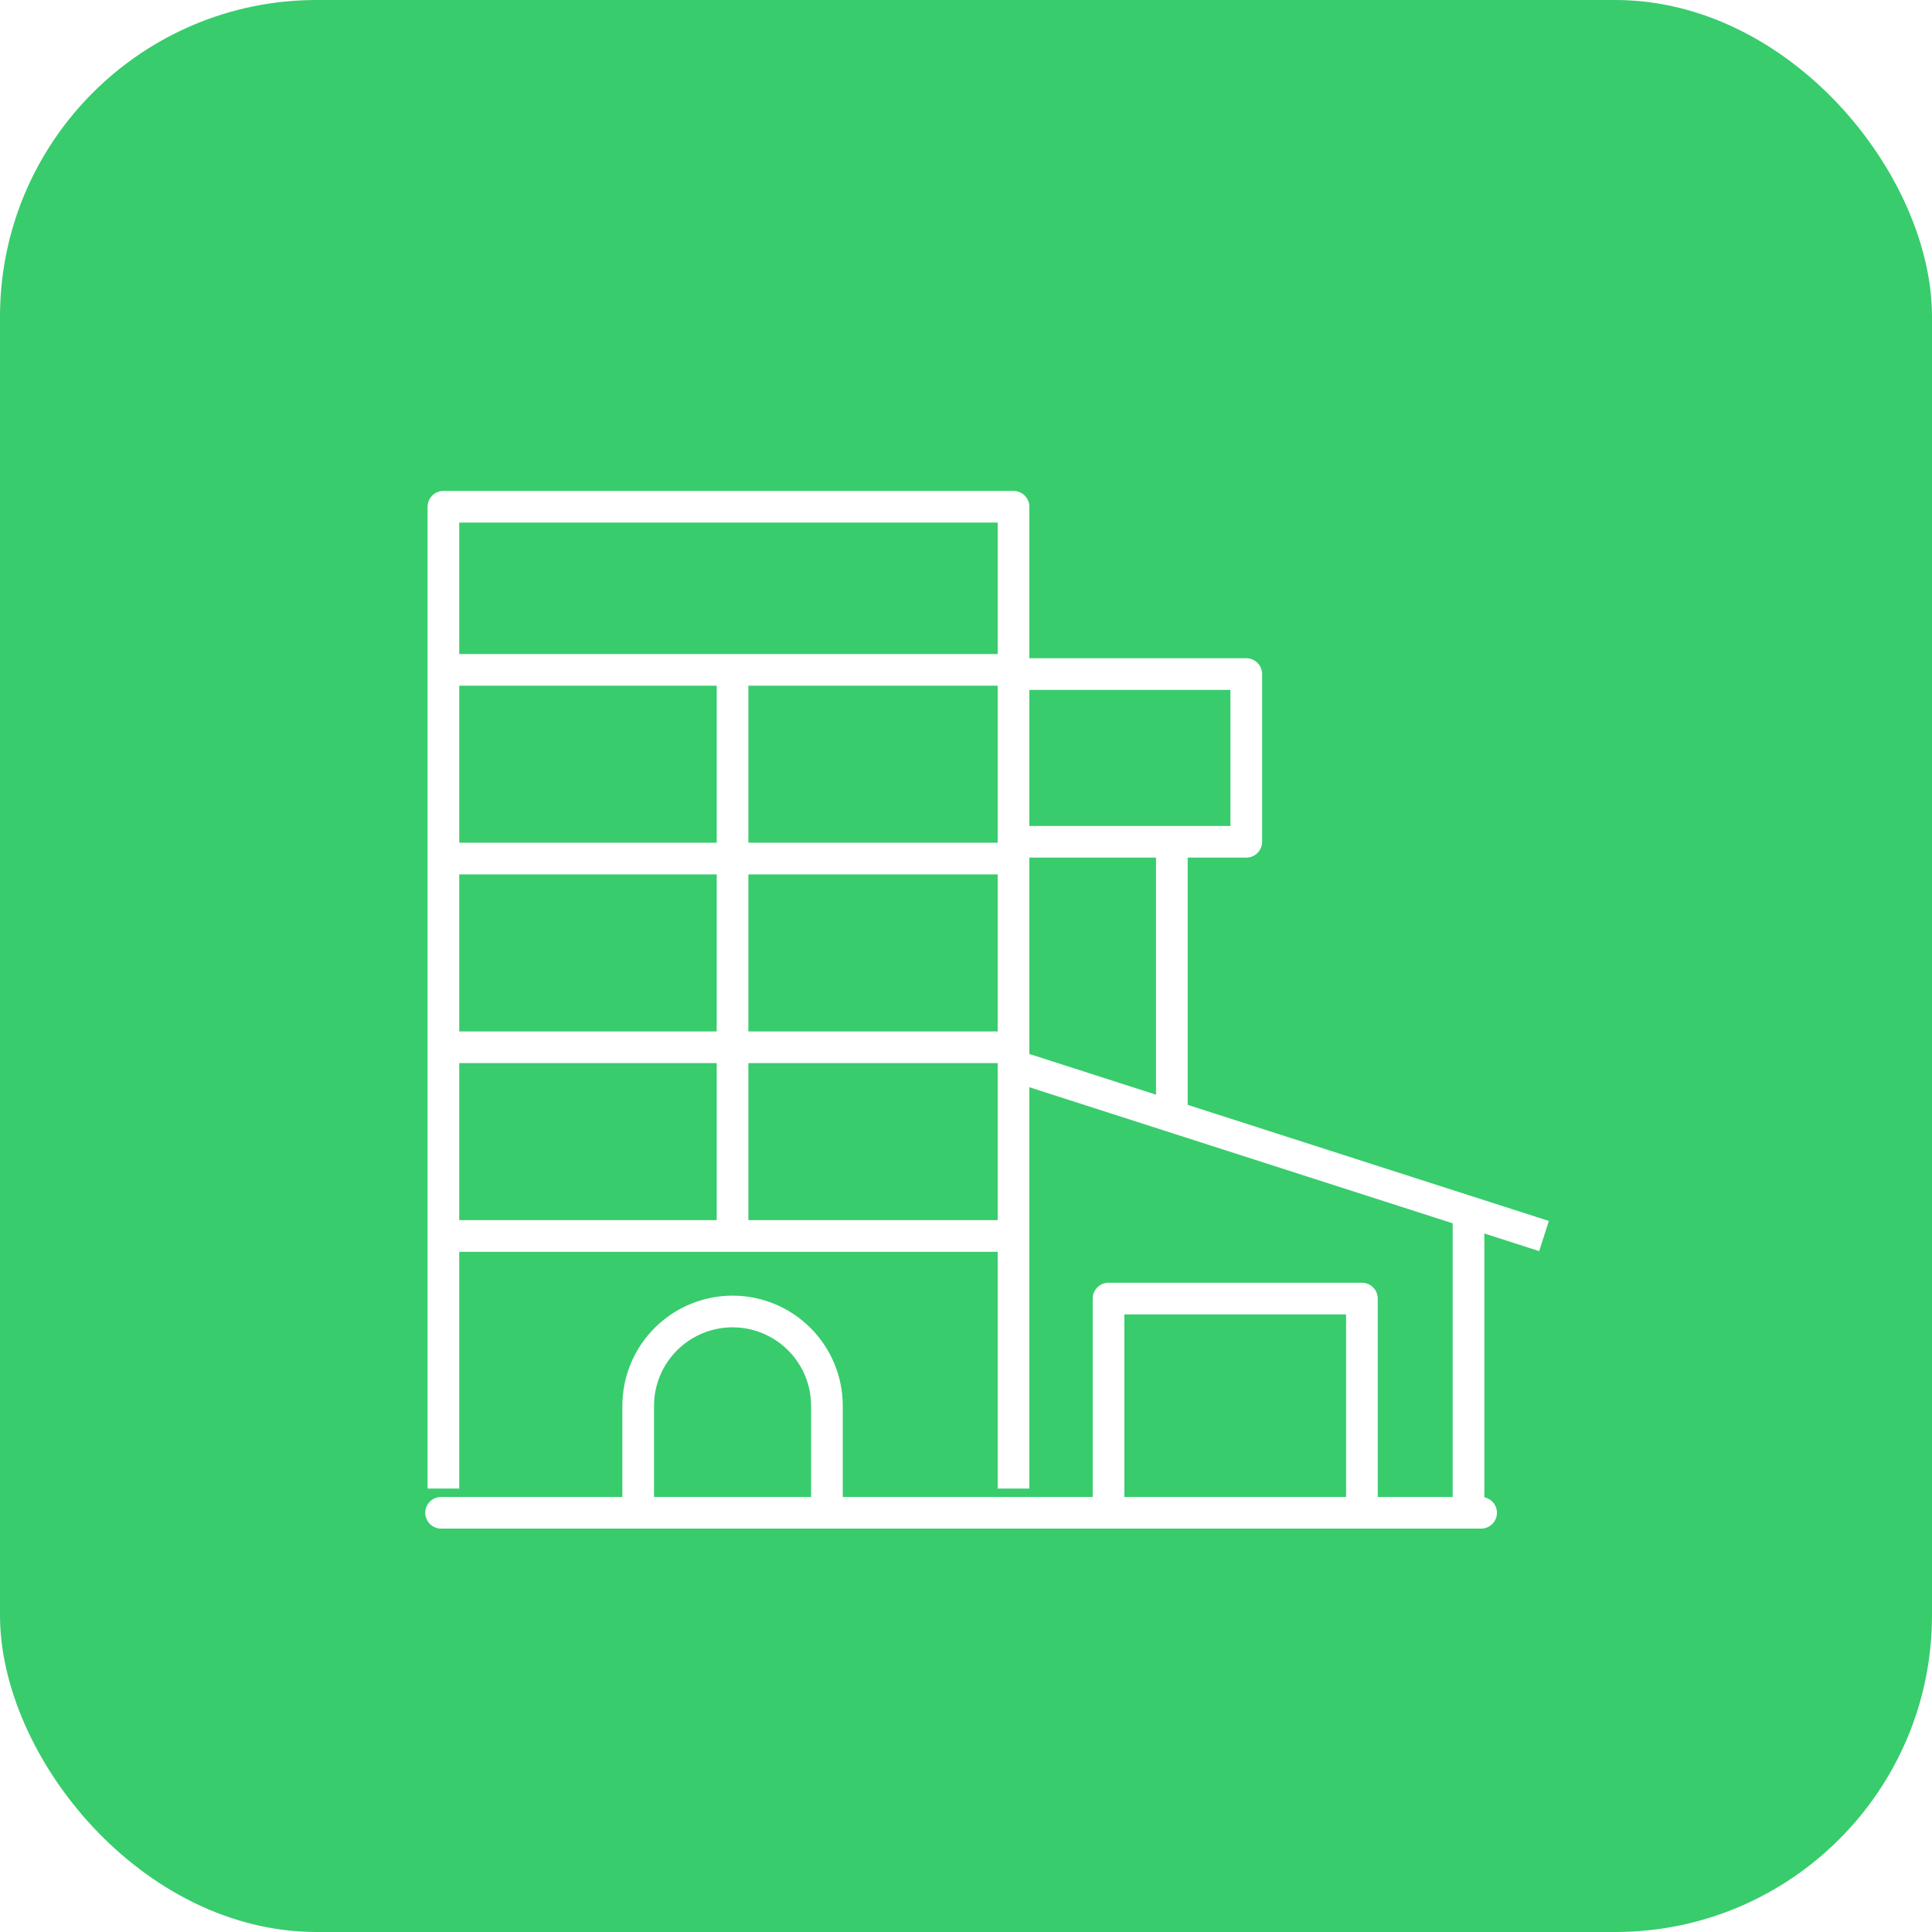 <?xml version="1.0" encoding="UTF-8"?> <svg xmlns="http://www.w3.org/2000/svg" width="61" height="61" viewBox="0 0 61 61" fill="none"><g filter="url(#filter0_b_22_298)"><rect width="61" height="61" rx="10" fill="#38CC6D"></rect></g><path d="M13.927 47.764L46.764 47.764V47.764L13.927 47.764V47.764Z" stroke="white" stroke-linejoin="round"></path><path d="M14 47V16H32V47" stroke="white" stroke-linejoin="round"></path><path d="M14.191 21.15H32.066" stroke="white" stroke-linejoin="round"></path><path d="M32.066 33.663L48.75 39.026" stroke="white" stroke-linejoin="round"></path><path d="M31.935 26.578H39.349V21.282H31.935" stroke="white" stroke-linejoin="round"></path><path d="M14.191 27.108H32.066" stroke="white" stroke-linejoin="round"></path><path d="M23.129 21.15V27.109" stroke="white" stroke-linejoin="round"></path><path d="M14.191 33.066H32.066" stroke="white" stroke-linejoin="round"></path><path d="M23.129 27.108V33.067" stroke="white" stroke-linejoin="round"></path><path d="M14.191 39.025H32.066" stroke="white" stroke-linejoin="round"></path><path d="M23.129 33.066V39.025" stroke="white" stroke-linejoin="round"></path><path d="M20.15 47.367V44.387C20.15 43.597 20.464 42.84 21.023 42.281C21.582 41.722 22.339 41.408 23.13 41.408C23.521 41.408 23.908 41.485 24.27 41.635C24.631 41.785 24.959 42.004 25.236 42.281C25.513 42.557 25.732 42.886 25.882 43.247C26.032 43.609 26.109 43.996 26.109 44.387V47.367" stroke="white" stroke-linejoin="round"></path><path d="M46.366 38.257V47.367" stroke="white" stroke-linejoin="round"></path><path d="M35 48V41H43V48" stroke="white" stroke-linejoin="round"></path><path d="M37 27L37 35" stroke="white" stroke-linejoin="round"></path><defs><filter id="filter0_b_22_298" x="-2" y="-2" width="65" height="65" filterUnits="userSpaceOnUse" color-interpolation-filters="sRGB"><feFlood flood-opacity="0" result="BackgroundImageFix"></feFlood><feGaussianBlur in="BackgroundImageFix" stdDeviation="1"></feGaussianBlur><feComposite in2="SourceAlpha" operator="in" result="effect1_backgroundBlur_22_298"></feComposite><feBlend mode="normal" in="SourceGraphic" in2="effect1_backgroundBlur_22_298" result="shape"></feBlend></filter></defs></svg> 